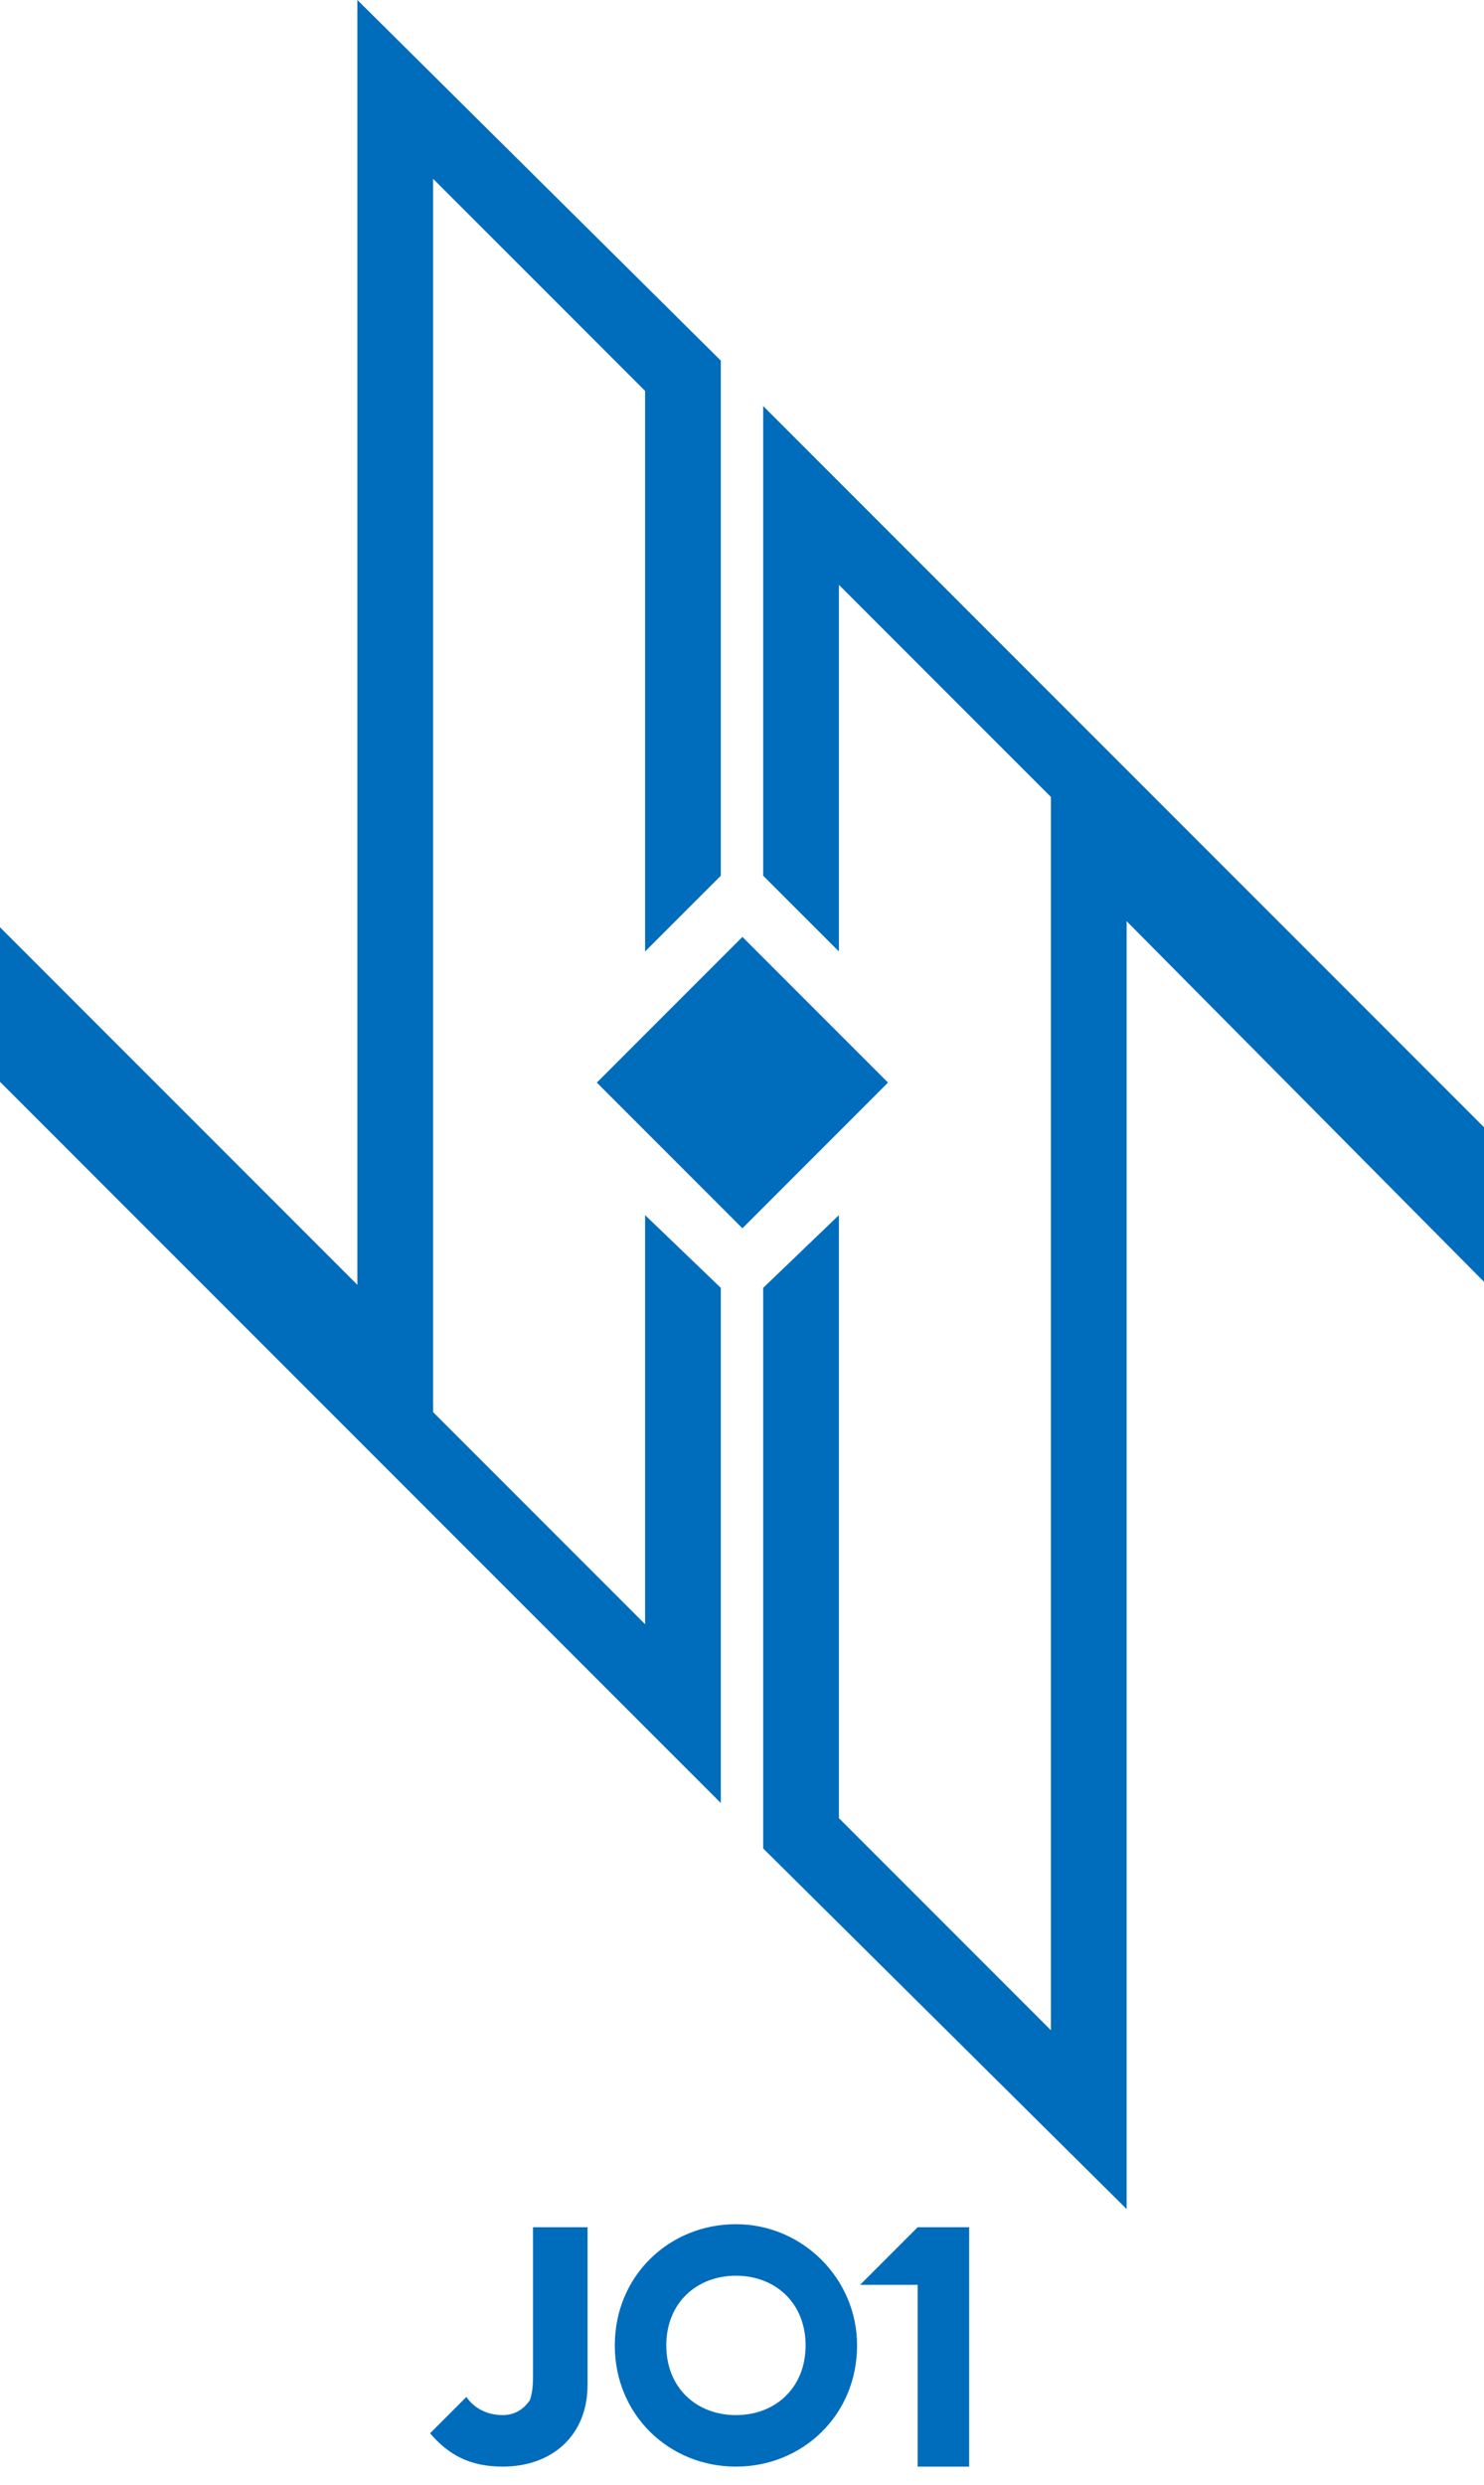 <?xml version="1.0" encoding="utf-8"?>
<!-- Generator: Adobe Illustrator 28.0.0, SVG Export Plug-In . SVG Version: 6.00 Build 0)  -->
<svg version="1.1" id="レイヤー_1" xmlns="http://www.w3.org/2000/svg" xmlns:xlink="http://www.w3.org/1999/xlink" x="0px"
	 y="0px" viewBox="0 0 49 82" style="enable-background:new 0 0 49 82;" xml:space="preserve">
<style type="text/css">
	.st0{fill:#FFF000;}
	.st1{fill:#0081CC;}
	.st2{fill:#005BAC;}
	.st3{fill:#FF9700;}
	.st4{fill:#006CBC;}
	.st5{fill:none;stroke:#000000;stroke-width:2;stroke-miterlimit:10;}
	.st6{fill:#FFFFFF;}
</style>
<g>
	<g>
		<polygon class="st4" points="21.3,53.6 14.3,46.6 14.3,42.4 14.3,5.9 21.3,12.9 21.3,31.4 23.8,28.9 23.8,11.9 11.8,0 11.8,42.4 
			0,30.6 0,35.7 23.8,59.5 23.8,42.5 21.3,40.1 		"/>
		<polygon class="st4" points="25.2,13.4 25.2,28.9 27.7,31.4 27.7,19.3 34.7,26.3 34.7,30.4 34.7,67 27.7,60 27.7,40.1 25.2,42.5 
			25.2,61 37.2,72.9 37.2,30.4 49,42.3 49,37.2 		"/>
		
			<rect x="21.1" y="32.3" transform="matrix(0.707 0.707 -0.707 0.707 32.432 -6.835)" class="st4" width="6.8" height="6.8"/>
	</g>
	<g>
		<g>
			<path class="st4" d="M20.3,77.4c0-2.3,1.8-4,4-4c2.2,0,4,1.8,4,4c0,2.3-1.8,4-4,4C22.1,81.4,20.3,79.7,20.3,77.4z M26.6,77.4
				c0-1.4-1-2.3-2.3-2.3C23,75.1,22,76,22,77.4c0,1.4,1,2.3,2.3,2.3C25.6,79.7,26.6,78.8,26.6,77.4z"/>
			<path class="st4" d="M17.6,73.5c0,0.3,0,0.7,0,1c0,0.7,0,1.4,0,2c0,0.6,0,1.2,0,1.8c0,0.3,0,0.6-0.1,0.9
				c-0.2,0.3-0.5,0.5-0.9,0.5c-0.6,0-1-0.3-1.2-0.6l-1.2,1.2c0.6,0.7,1.3,1.1,2.4,1.1c1.6,0,2.8-1,2.8-2.7v-5.2H17.6z"/>
			<polygon class="st4" points="30.3,73.5 28.4,75.4 30.3,75.4 30.3,81.4 32,81.4 32,73.5 			"/>
		</g>
	</g>
</g>
</svg>

